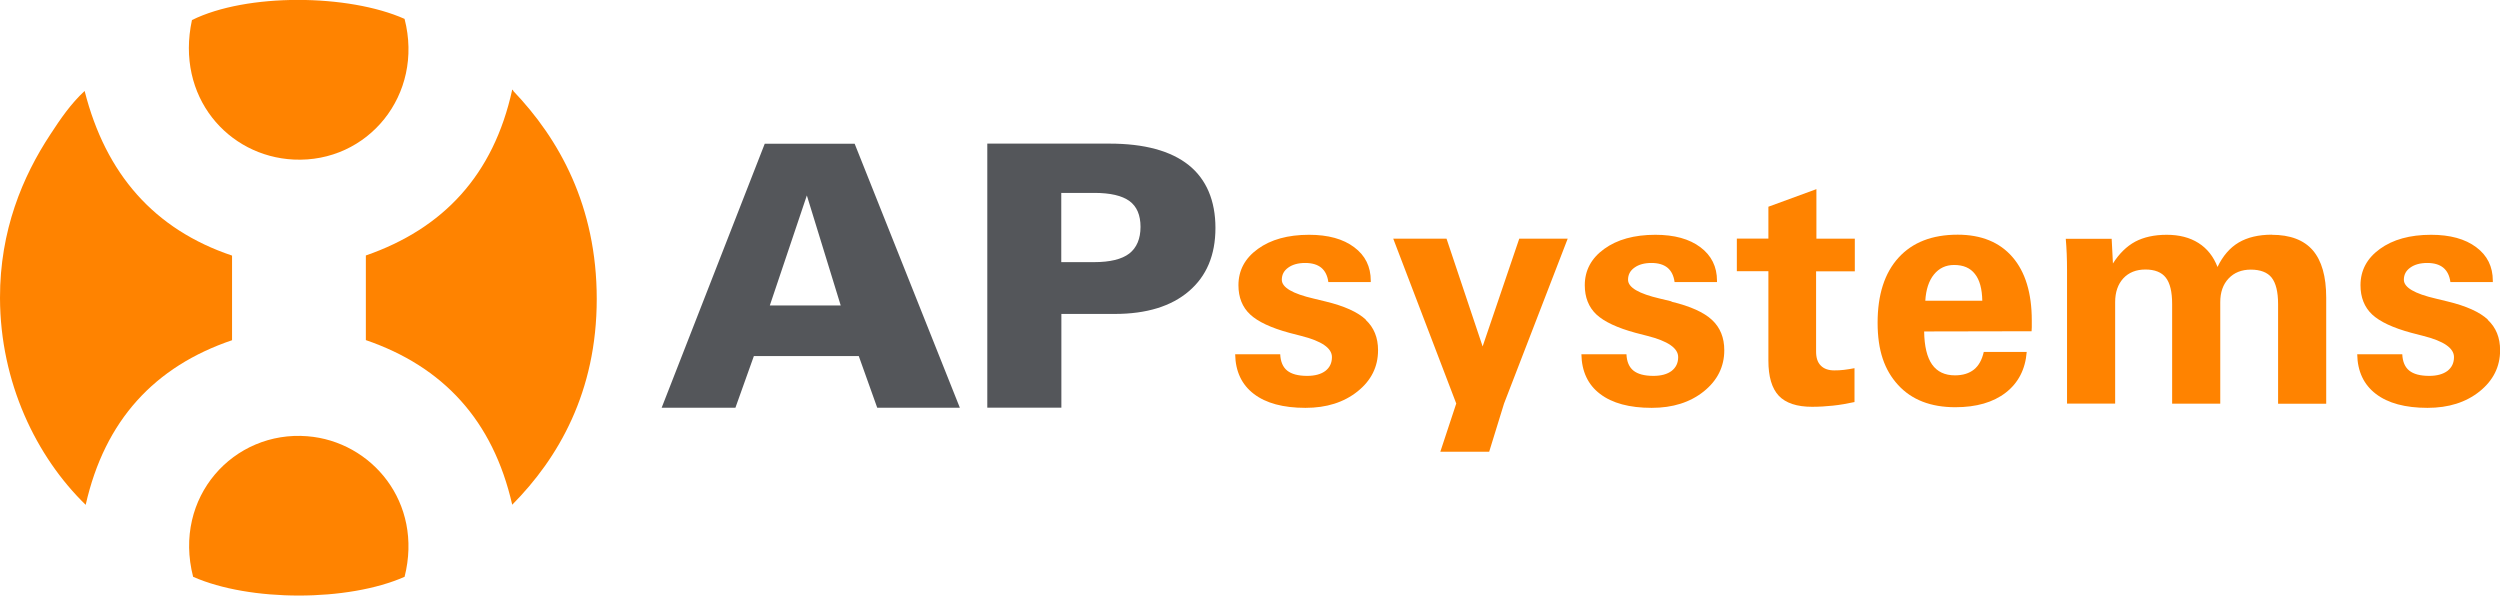 <?xml version="1.0" encoding="UTF-8"?>
<svg xmlns="http://www.w3.org/2000/svg" id="Calque_1" data-name="Calque 1" viewBox="0 0 236.91 56.44">
  <defs>
    <style>
      .cls-1 {
        fill: #54565a;
      }

      .cls-1, .cls-2 {
        stroke-width: 0px;
      }

      .cls-2 {
        fill: #ff8300;
      }
    </style>
  </defs>
  <path class="cls-2" d="m38.34,1.8c1.85,7.18-3.48,13.66-10.51,13.32-6.22-.3-11.21-5.95-9.64-13.22,5.19-2.57,14.82-2.48,20.15-.11"></path>
  <path class="cls-2" d="m48.53,8.51c.09-.02.1.04.11.11,4.35,4.55,7.91,10.9,7.91,19.71s-3.63,15.08-8.01,19.5c-1.82-8-6.55-13.09-13.87-15.6v-8.02c7.32-2.54,12.1-7.61,13.87-15.71"></path>
  <path class="cls-2" d="m21.99,24.22v8.02c-7.33,2.49-12.06,7.58-13.87,15.6C3.44,43.29.02,36.25,0,28.23c-.01-6.39,2.14-11.5,4.77-15.49.96-1.47,1.93-2.9,3.25-4.12,1.99,7.86,6.59,13.12,13.97,15.6"></path>
  <path class="cls-2" d="m38.34,54.66c-5.36,2.37-14.68,2.37-20.04,0-1.94-7.56,3.85-13.88,10.83-13.32,6.07.48,10.99,6.26,9.21,13.32"></path>
  <path class="cls-1" d="m100.58,38.64v-8.89h5.06c3,0,5.35-.72,7.02-2.15,1.68-1.43,2.52-3.43,2.52-6s-.85-4.61-2.54-5.96c-1.7-1.35-4.2-2.03-7.5-2.03h-11.58v25.02h7.02Zm0-20.36h3.12c1.52,0,2.63.26,3.33.77.7.51,1.05,1.33,1.05,2.45s-.36,1.98-1.07,2.53c-.71.54-1.82.81-3.32.81h-3.12v-6.57Zm-30.89,20.36l1.75-4.9h9.94l1.75,4.9h7.83l-9.97-25.02h-8.52l-9.77,25.02h6.99Zm3.26-9.69l3.51-10.43,3.21,10.43h-6.72Z"></path>
  <path class="cls-2" d="m158.4,28.56c-.25-.06-.6-.15-1.08-.26-2.03-.47-3.04-1.06-3.04-1.79,0-.48.2-.86.61-1.15.4-.29.94-.44,1.6-.44s1.16.15,1.53.45c.36.3.59.75.67,1.36h4.02v-.12c0-1.34-.53-2.4-1.57-3.18-1.05-.79-2.47-1.18-4.27-1.18-2.01,0-3.62.45-4.85,1.34-1.23.89-1.84,2.04-1.84,3.44,0,1.15.37,2.08,1.1,2.77.74.69,1.98,1.27,3.71,1.74.27.07.64.17,1.12.29,1.94.49,2.92,1.16,2.92,2.01,0,.56-.21.99-.62,1.31-.41.31-.99.47-1.73.47-.85,0-1.48-.17-1.89-.5-.41-.33-.63-.85-.66-1.55h-4.27c.03,1.63.62,2.89,1.77,3.76,1.15.88,2.78,1.32,4.89,1.32,2,0,3.64-.52,4.94-1.56,1.29-1.04,1.94-2.34,1.94-3.9,0-1.2-.39-2.15-1.16-2.87-.77-.72-2.05-1.3-3.84-1.73"></path>
  <polygon class="cls-2" points="140.5 32.83 137.08 22.62 132.03 22.62 138 38.24 136.49 42.81 141.12 42.81 142.53 38.24 148.56 22.62 143.97 22.62 140.5 32.83"></polygon>
  <path class="cls-2" d="m129.43,30.29c-.77-.72-2.05-1.3-3.85-1.73-.25-.06-.6-.15-1.07-.26-2.03-.47-3.04-1.06-3.04-1.79,0-.48.2-.86.61-1.15.4-.29.94-.44,1.6-.44s1.16.15,1.53.45c.36.3.59.75.67,1.36h4.02v-.12c0-1.34-.52-2.4-1.57-3.18-1.05-.79-2.47-1.18-4.28-1.18-2.01,0-3.62.45-4.85,1.34-1.23.89-1.84,2.04-1.84,3.44,0,1.15.37,2.08,1.11,2.77.74.69,1.98,1.27,3.71,1.74.27.07.64.17,1.12.29,1.95.49,2.92,1.16,2.92,2.01,0,.56-.21.99-.62,1.31-.41.31-.99.47-1.73.47-.85,0-1.48-.17-1.89-.5-.41-.33-.63-.85-.66-1.55h-4.27c.03,1.63.62,2.88,1.77,3.76,1.15.88,2.78,1.32,4.89,1.32,2,0,3.64-.52,4.94-1.56s1.94-2.34,1.94-3.9c0-1.2-.39-2.15-1.16-2.87"></path>
  <path class="cls-2" d="m182.45,28.5c.06-1.06.34-1.9.82-2.49.49-.6,1.12-.9,1.91-.9.87,0,1.53.28,1.97.85.45.56.68,1.41.7,2.54h-5.4Zm3.06-6.26c-2.42,0-4.28.73-5.6,2.18-1.32,1.45-1.98,3.51-1.98,6.16s.65,4.49,1.94,5.9c1.29,1.41,3.1,2.11,5.42,2.11,2,0,3.59-.46,4.78-1.38s1.86-2.21,1.99-3.86h-4.07c-.17.75-.48,1.31-.93,1.67-.45.36-1.05.55-1.8.55-.96,0-1.68-.34-2.17-1.03-.48-.69-.73-1.73-.75-3.13l10.18-.02c0-.11.02-.24.02-.38,0-.14,0-.35,0-.64,0-2.59-.61-4.6-1.83-6.01-1.22-1.41-2.96-2.12-5.2-2.12"></path>
  <path class="cls-2" d="m172.14,17.92l-4.56,1.67v3.02h-2.99v3.09h2.99v8.47c0,1.53.33,2.64.99,3.34.66.69,1.71,1.04,3.15,1.04.66,0,1.32-.04,1.98-.11.67-.07,1.35-.19,2.04-.34v-3.21c-.35.07-.68.12-1,.16-.32.04-.62.05-.92.05-.55,0-.98-.15-1.28-.46-.3-.3-.44-.74-.44-1.32v-7.61h3.67v-3.09h-3.64v-4.7Z"></path>
  <path class="cls-2" d="m235.76,30.29c-.77-.72-2.05-1.3-3.85-1.73-.24-.06-.6-.15-1.07-.26-2.03-.47-3.04-1.06-3.04-1.79,0-.48.2-.86.61-1.15.4-.29.94-.44,1.6-.44s1.16.15,1.53.45c.36.3.59.75.67,1.36h4.02v-.12c0-1.34-.52-2.4-1.57-3.18-1.05-.79-2.48-1.18-4.28-1.18-2.01,0-3.62.45-4.85,1.34-1.23.89-1.84,2.04-1.84,3.44,0,1.15.37,2.08,1.1,2.77.74.69,1.98,1.27,3.72,1.74.27.07.64.17,1.12.29,1.95.49,2.92,1.16,2.92,2.01,0,.56-.21.99-.62,1.31-.42.31-.99.47-1.73.47-.85,0-1.48-.17-1.89-.5-.41-.33-.63-.85-.66-1.55h-4.27c.03,1.63.62,2.88,1.77,3.76,1.15.88,2.78,1.32,4.89,1.32,2,0,3.64-.52,4.94-1.56,1.29-1.04,1.94-2.34,1.94-3.9,0-1.2-.39-2.15-1.16-2.87"></path>
  <path class="cls-2" d="m215.3,22.24c-1.27,0-2.32.25-3.15.74-.83.49-1.5,1.26-2.01,2.32-.38-.99-.98-1.75-1.8-2.27-.82-.52-1.82-.78-3.01-.78s-2.17.22-2.99.65c-.81.44-1.52,1.13-2.11,2.07l-.12-2.34h-4.35c.04.46.07.93.09,1.42.02.49.03,1.02.03,1.57v12.63h4.56v-9.62c0-.94.26-1.69.77-2.25.52-.56,1.22-.84,2.1-.84s1.54.26,1.93.77c.4.51.6,1.34.6,2.5v9.44h4.56v-9.62c0-.93.26-1.68.79-2.24.53-.56,1.23-.84,2.11-.84s1.57.25,1.97.76c.4.51.61,1.34.61,2.51v9.44h4.56v-10.06c0-2.01-.43-3.5-1.27-4.48-.85-.98-2.15-1.47-3.88-1.47"></path>
</svg>
